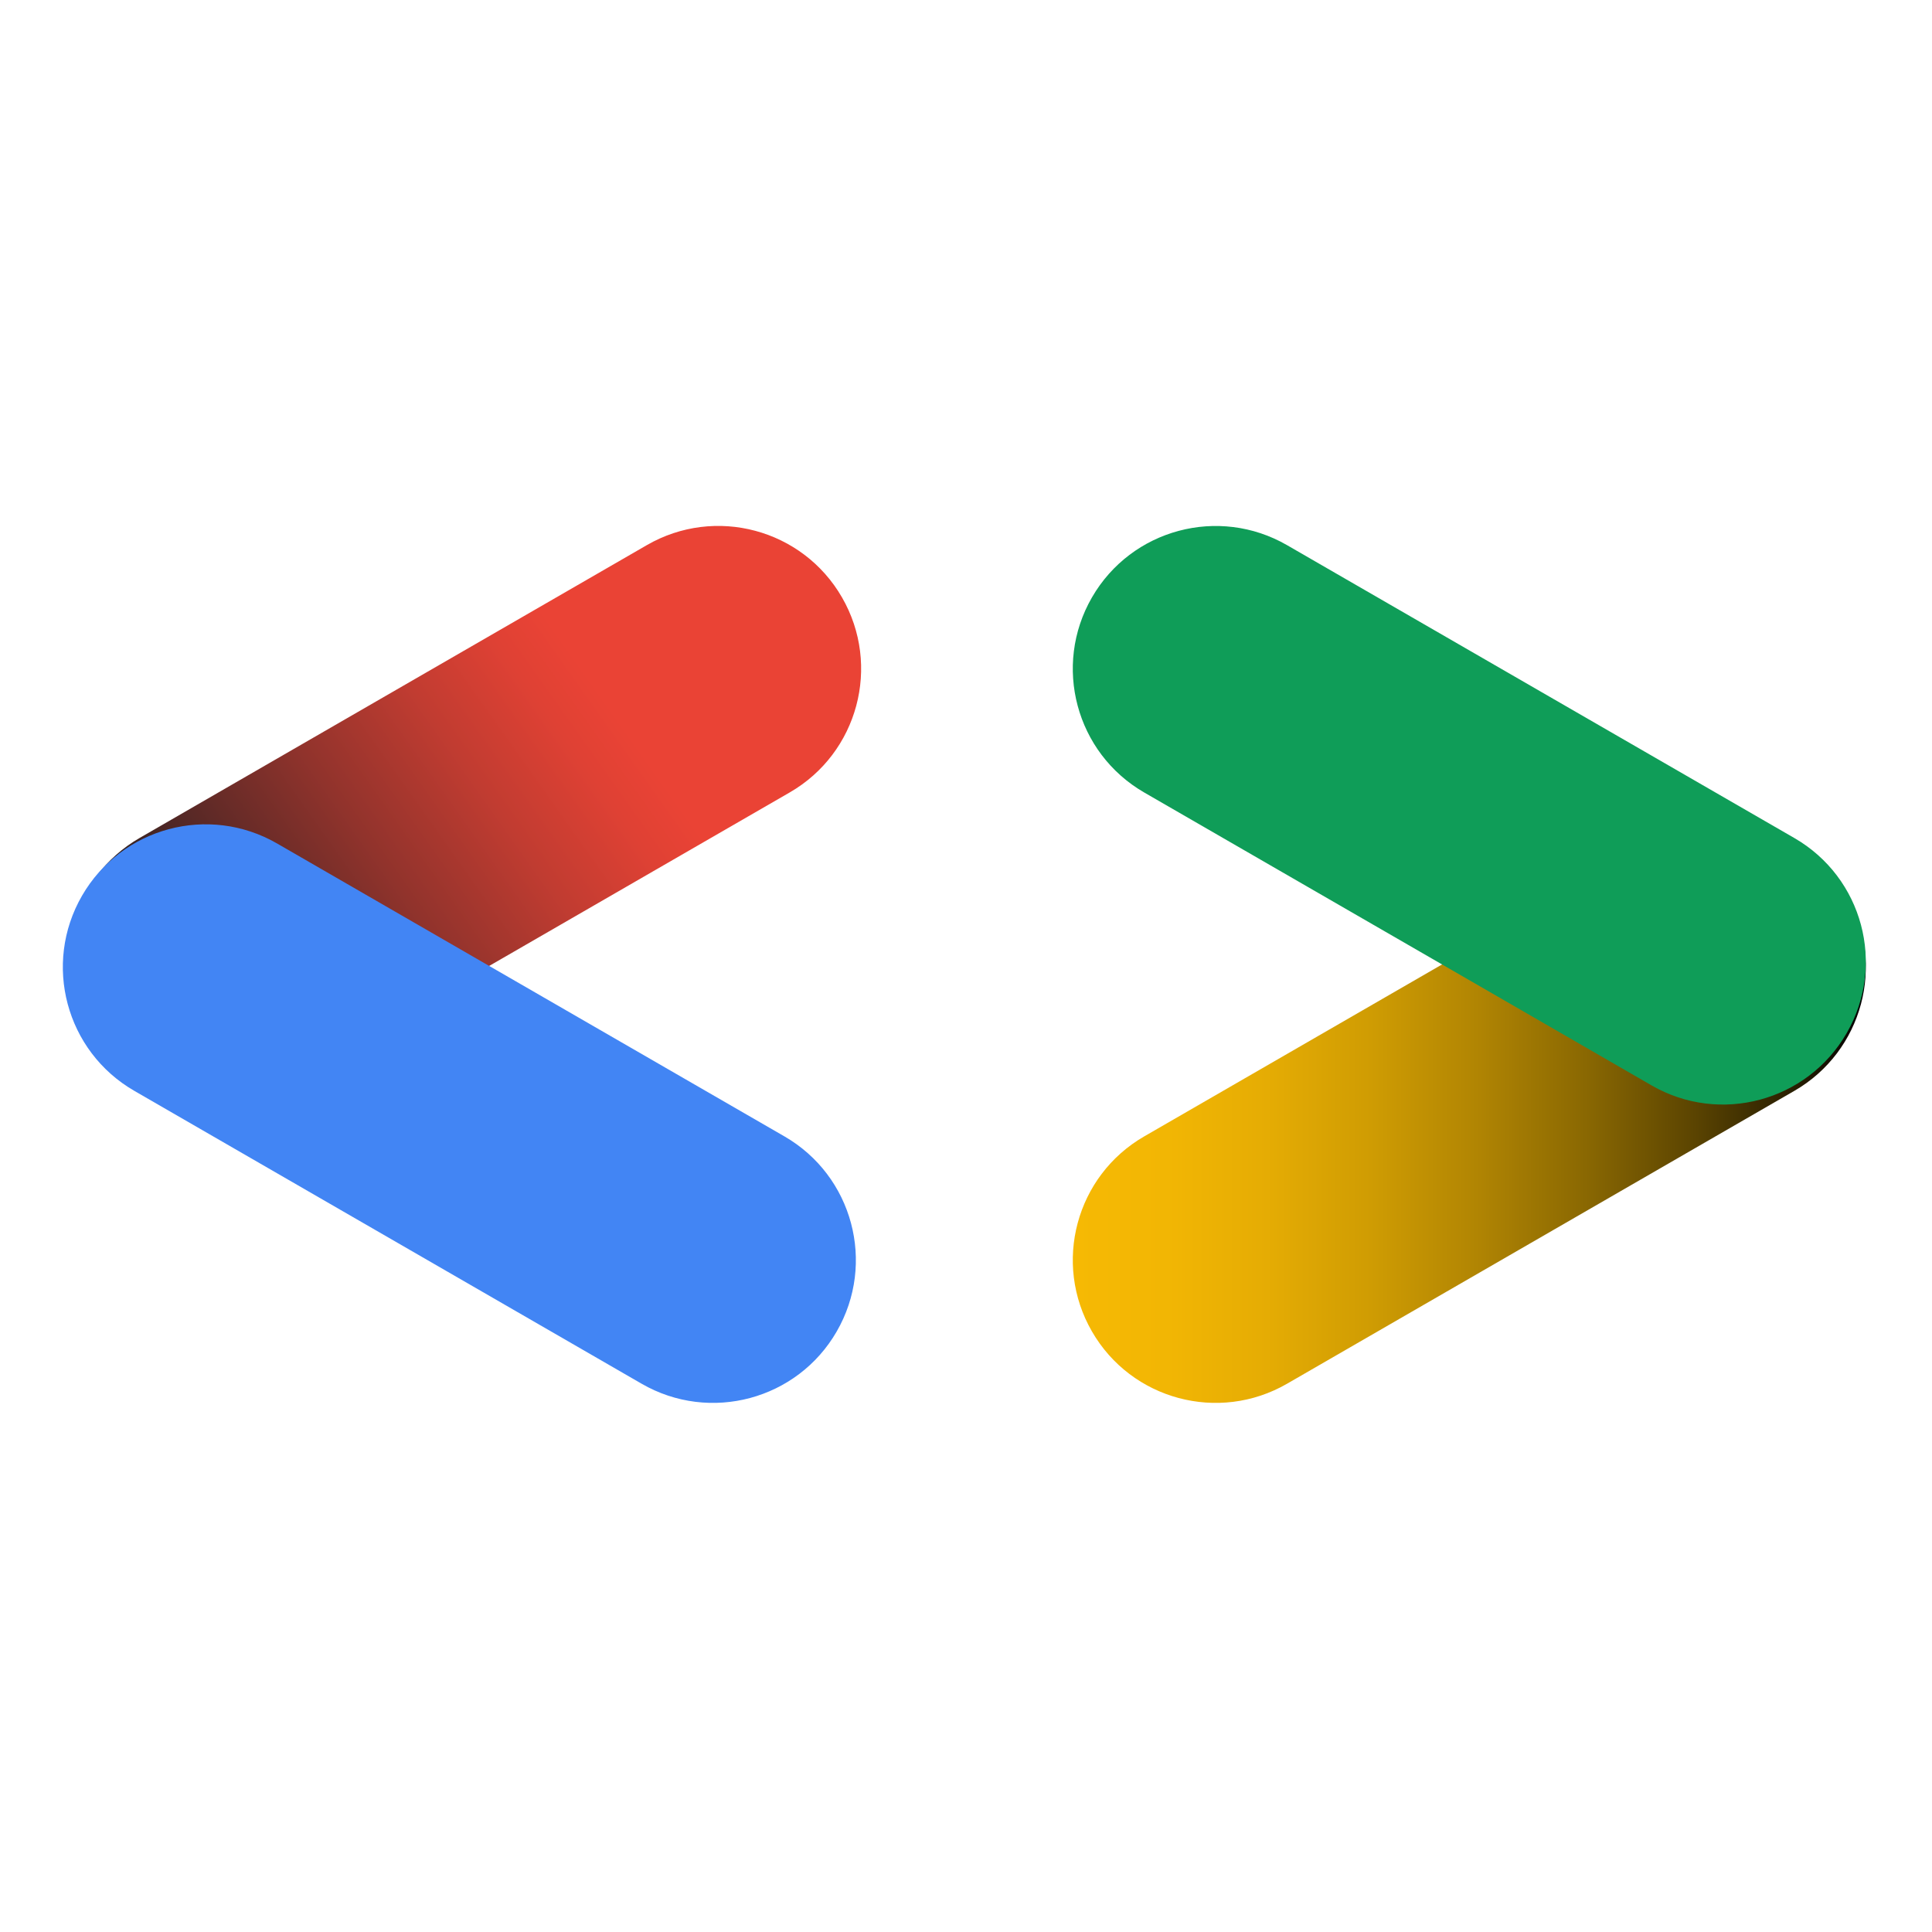<svg version="1.1" id="Layer_1" xmlns="http://www.w3.org/2000/svg" x="0" y="0" viewBox="0 0 360 360" style="enable-background:new 0 0 360 360" xml:space="preserve"><style>.st2{fill:url(#SVGID_00000172441048416668952970000005452836173890774931_)}</style><linearGradient id="SVGID_1_" gradientUnits="userSpaceOnUse" x1="35.367" y1="173.824" x2="164.248" y2="265.106" gradientTransform="matrix(1 0 0 -1 0 362)"><stop offset="0" style="stop-color:#231f20"/><stop offset=".11" style="stop-color:#502725"/><stop offset=".286" style="stop-color:#91332c"/><stop offset=".434" style="stop-color:#c13c31"/><stop offset=".547" style="stop-color:#df4134"/><stop offset=".611" style="stop-color:#ea4335"/></linearGradient><path d="m147.15 147.66-94.54 54.58c-12.73 7.35-29.01 2.99-36.35-9.74-7.36-12.72-2.99-29 9.74-36.35l94.54-54.58c12.73-7.35 29.01-2.99 36.35 9.74 7.35 12.73 2.99 29-9.74 36.35z" style="fill:url(#SVGID_1_)"/><path d="m119.56 257.84-94.54-54.58c-12.73-7.35-17.09-23.62-9.74-36.35s23.62-17.09 36.35-9.74l94.54 54.58c12.73 7.35 17.09 23.62 9.74 36.35-7.34 12.73-23.62 17.09-36.35 9.74z" style="fill:#4285f4"/><linearGradient id="SVGID_00000052101906365329708560000015775649855423459226_" gradientUnits="userSpaceOnUse" x1="199.896" y1="154.496" x2="347.671" y2="154.496" gradientTransform="matrix(1 0 0 -1 0 362)"><stop offset="0" style="stop-color:#f6b904"/><stop offset=".118" style="stop-color:#f2b604"/><stop offset=".245" style="stop-color:#e5ac04"/><stop offset=".376" style="stop-color:#cf9c03"/><stop offset=".509" style="stop-color:#b18503"/><stop offset=".646" style="stop-color:#8a6802"/><stop offset=".784" style="stop-color:#5b4401"/><stop offset=".921" style="stop-color:#241b01"/><stop offset="1" style="stop-color:#000"/></linearGradient><path style="fill:url(#SVGID_00000052101906365329708560000015775649855423459226_)" d="m334.36 203.26-94.54 54.58c-12.73 7.35-29.01 2.99-36.35-9.74-7.35-12.73-2.99-29.01 9.74-36.35l94.54-54.58c12.73-7.35 29.01-2.99 36.35 9.74 7.35 12.72 2.99 29-9.74 36.35z"/><path d="m307.75 202.25-94.54-54.58c-12.73-7.35-17.09-23.62-9.74-36.35s23.62-17.09 36.35-9.74l94.54 54.58c12.73 7.35 17.09 23.62 9.74 36.35-7.35 12.72-23.62 17.09-36.35 9.74z" style="fill:#0f9d58"/></svg>